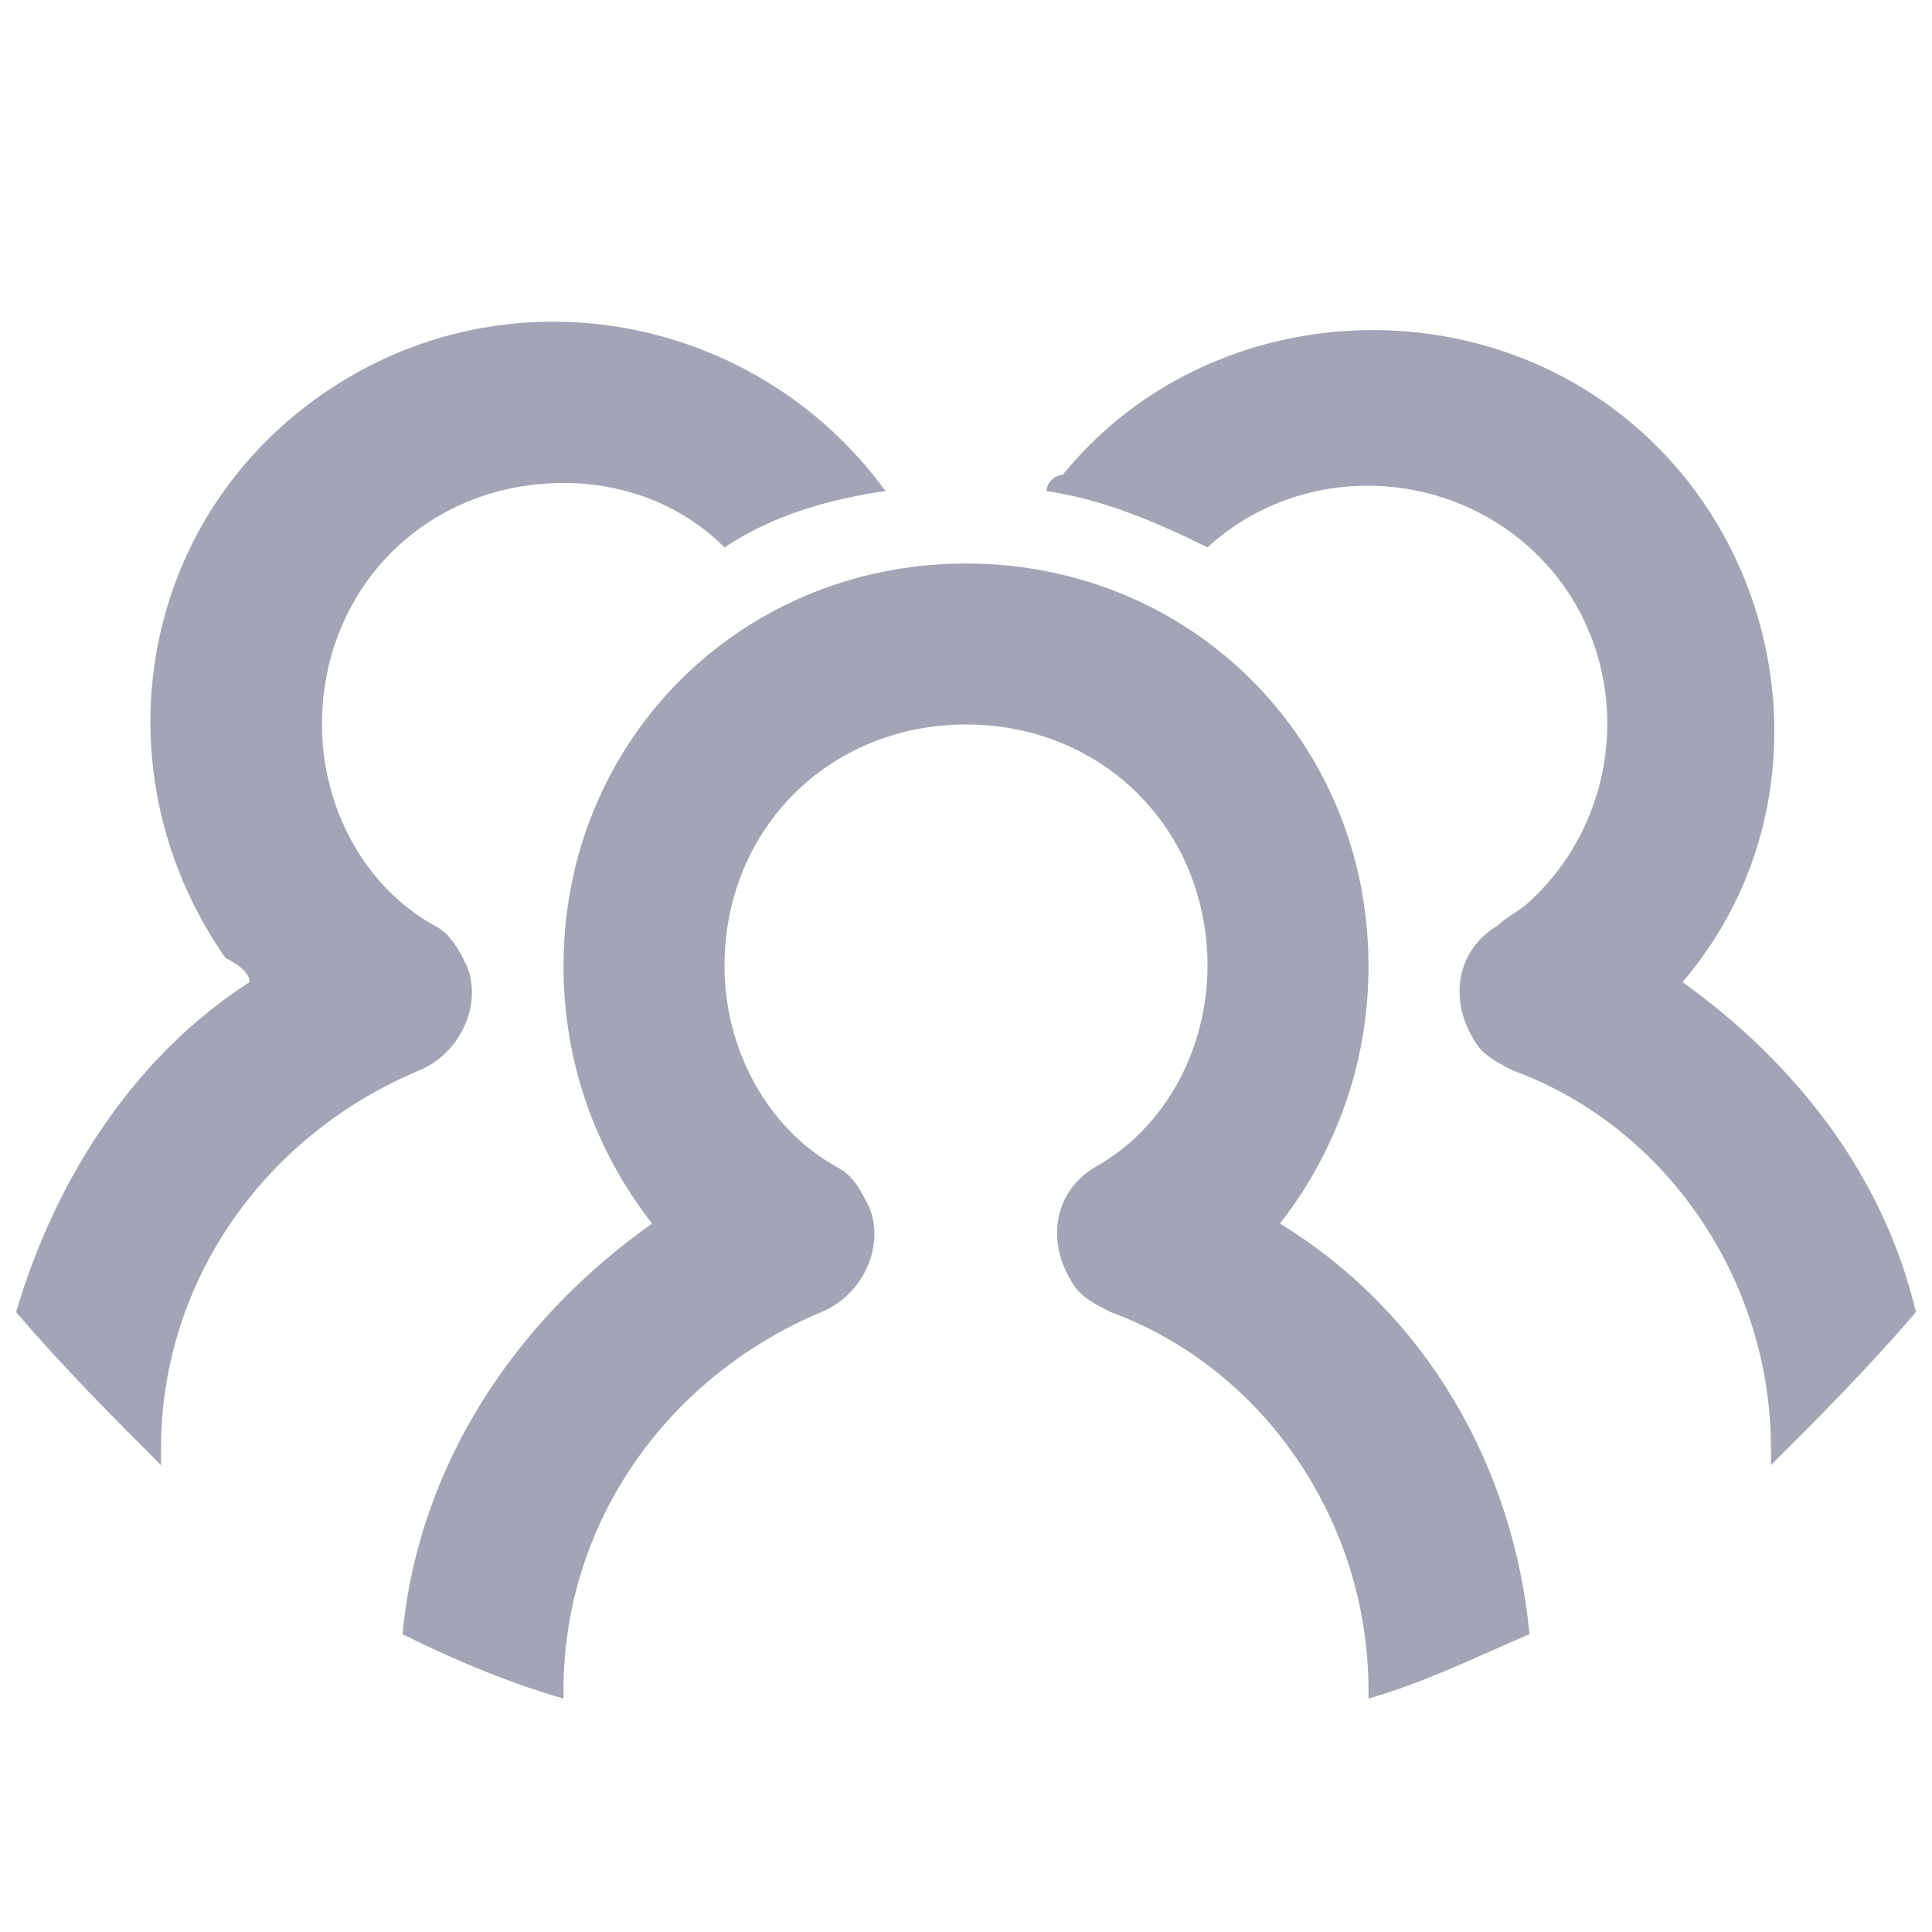 <?xml version="1.0" encoding="utf-8"?>
<!-- Generator: Adobe Illustrator 25.0.1, SVG Export Plug-In . SVG Version: 6.00 Build 0)  -->
<svg version="1.1" id="Warstwa_1" xmlns="http://www.w3.org/2000/svg" xmlns:xlink="http://www.w3.org/1999/xlink" x="0px" y="0px"
	 viewBox="0 0 24 24" style="enable-background:new 0 0 24 24;" xml:space="preserve">
<style type="text/css">
	.st0{fill:#A4A4B7;}
</style>
<path class="st0" d="M0.2,16.3C0.8,17,1.4,17.6,2,18.2c0-0.1,0-0.1,0-0.2c0-2.1,1.3-3.9,3.2-4.7C5.7,13.1,6,12.5,5.8,12
	c-0.1-0.2-0.2-0.4-0.4-0.5C4.5,11,4,10,4,9c0-1.7,1.3-3,3-3c0.8,0,1.5,0.3,2,0.8c0.6-0.4,1.3-0.6,2-0.7c-1.6-2.2-4.7-2.8-7-1.2
	s-2.8,4.7-1.2,7C3,12,3.1,12.1,3.1,12.2C1.7,13.1,0.7,14.6,0.2,16.3z M23.8,16.3c-0.4-1.7-1.5-3.1-2.9-4.1c1.8-2.1,1.4-5.3-0.7-7
	s-5.3-1.4-7,0.7C13.1,5.9,13,6,13,6.1c0.7,0.1,1.4,0.4,2,0.7c1.2-1.1,3.1-1,4.2,0.2c1.1,1.2,1,3.1-0.2,4.2c-0.1,0.1-0.3,0.2-0.4,0.3
	c-0.5,0.3-0.6,0.9-0.3,1.4c0.1,0.2,0.3,0.3,0.5,0.4c1.9,0.7,3.2,2.6,3.2,4.7c0,0.1,0,0.1,0,0.2C22.6,17.6,23.2,17,23.8,16.3z"/>
<path class="st0" d="M19,20.3c-0.2-2.1-1.3-4-3.1-5.1c0.7-0.9,1.1-2,1.1-3.2c0-2.8-2.2-5-5-5s-5,2.2-5,5c0,1.2,0.4,2.3,1.1,3.2
	c-1.7,1.2-2.9,3-3.1,5.1c0.6,0.3,1.3,0.6,2,0.8c0,0,0-0.1,0-0.1c0-2.1,1.3-3.9,3.2-4.7c0.5-0.2,0.8-0.8,0.6-1.3
	c-0.1-0.2-0.2-0.4-0.4-0.5C9.5,14,9,13,9,12c0-1.7,1.3-3,3-3s3,1.3,3,3c0,1-0.5,2-1.4,2.5c-0.5,0.3-0.6,0.9-0.3,1.4
	c0.1,0.2,0.3,0.3,0.5,0.4c1.9,0.7,3.2,2.6,3.2,4.7c0,0,0,0.1,0,0.1C17.7,20.9,18.3,20.6,19,20.3z"/>
</svg>
